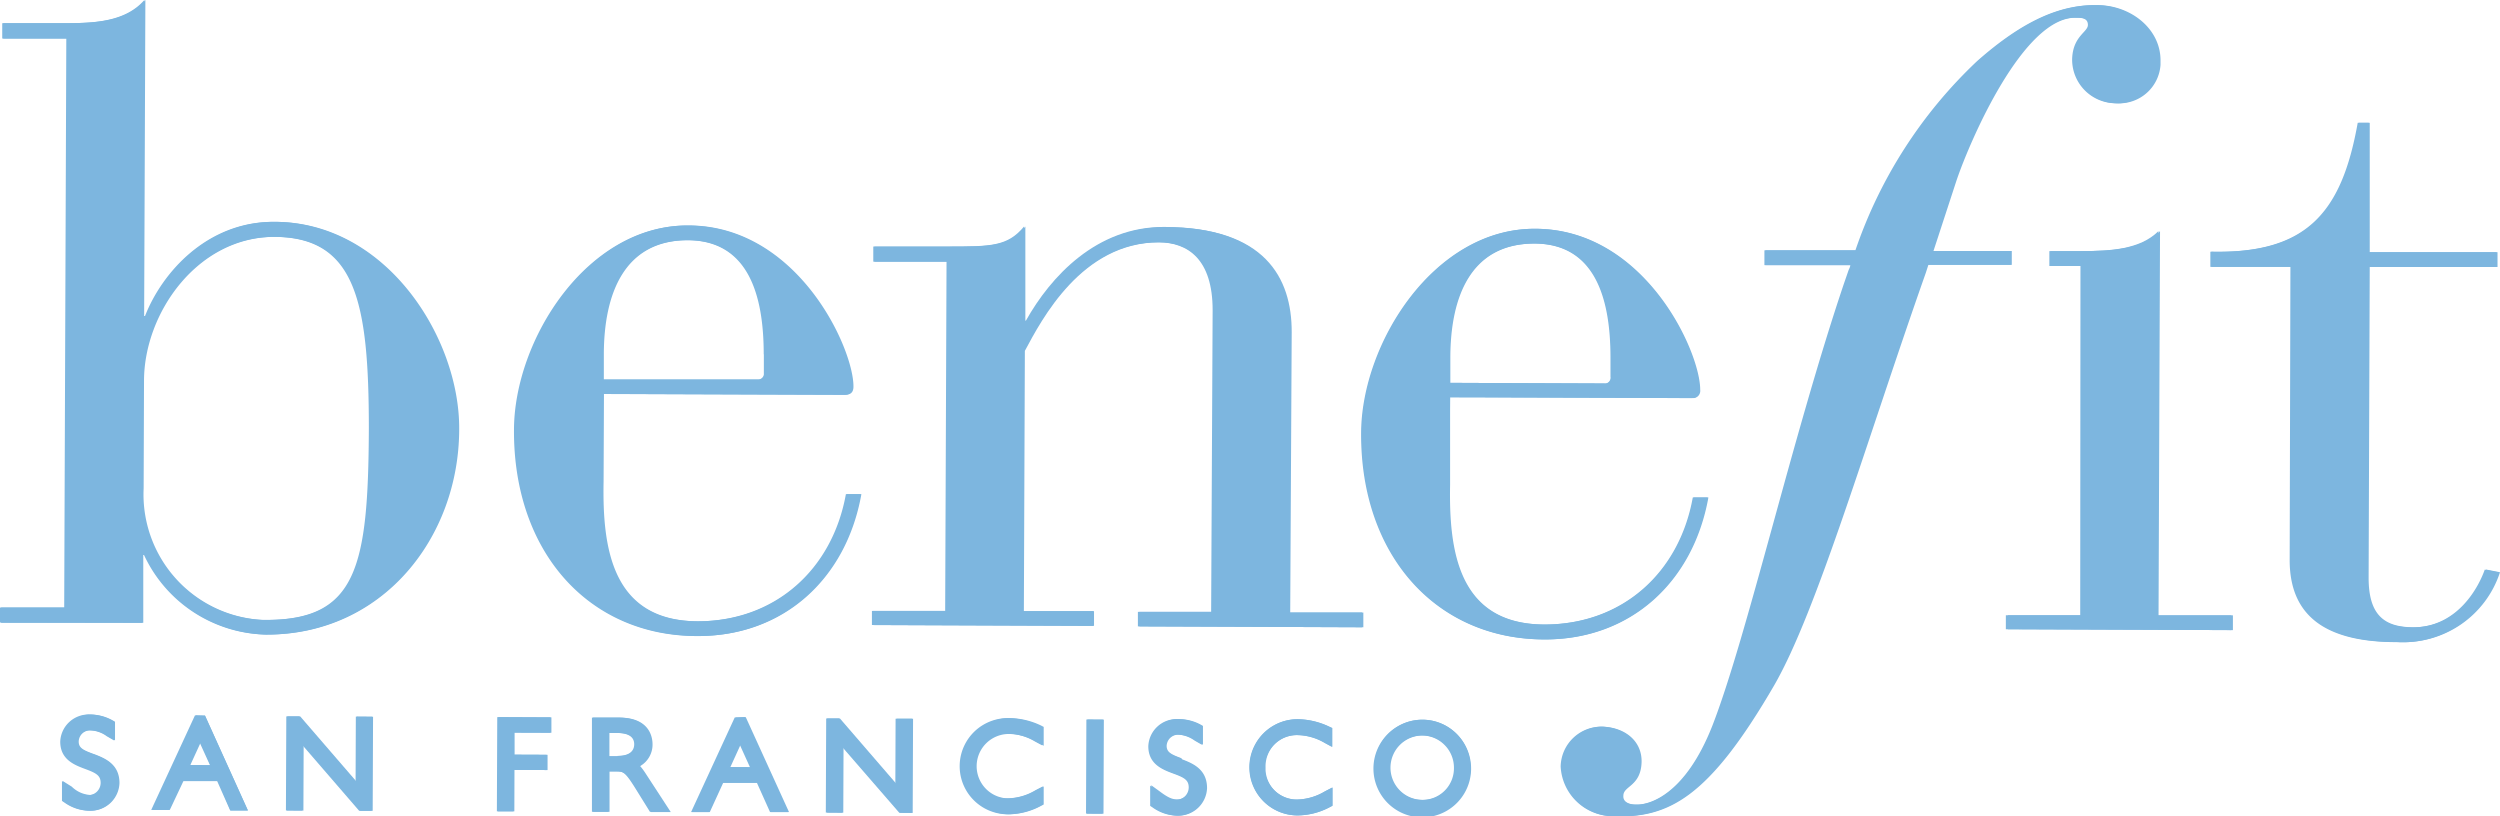 <?xml version="1.0" encoding="UTF-8"?> <svg xmlns="http://www.w3.org/2000/svg" id="Layer_1" data-name="Layer 1" viewBox="0 0 201.71 65.87"><defs><style>.cls-1{fill:#7db6df;}</style></defs><g id="Layer_2" data-name="Layer 2"><g id="Layer_1-2" data-name="Layer 1-2"><path class="cls-1" d="M48.62,38.82c-.1,5.3.62,11.26,7.63,11.29,6.26,0,10.9-4.15,12-10.26h1.19c-1.24,6.88-6.33,11.48-13.2,11.45-8.73,0-14.81-6.77-14.77-16.61,0-7.25,5.86-16.55,14-16.51,8.8,0,13.32,9.88,13.31,13,0,.46-.22.66-.67.66l-19.46-.07Zm13-10.25c0-4.77-1.23-9.19-6.16-9.21-5.21,0-6.79,4.39-6.81,9.16V30.6H61.1a.48.48,0,0,0,.53-.4V28.57Z" transform="translate(0 0.02)"></path><path class="cls-1" d="M76.37,21.09H70.46V19.87h5.9c3.59,0,4.92,0,6.27-1.62v7.61h.14c2-3.57,5.7-7.59,11.15-7.57,8,0,10.21,4.08,10.2,8.47L104,49.4h5.89v1.19l-18.08-.07V49.35h5.91L97.84,25c0-4.11-2-5.46-4.38-5.47-6.26,0-9.5,6.24-10.85,8.76l-.09,21h5.67v1.19l-17.84-.07V49.27h5.91Z" transform="translate(0 0.02)"></path><path class="cls-1" d="M116.94,39.08c-.1,5.3.63,11.27,7.64,11.29,6.27,0,10.9-4.14,12-10.25h1.2c-1.23,6.87-6.32,11.47-13.18,11.45-8.72,0-14.82-6.77-14.78-16.61,0-7.25,5.87-16.55,14-16.52,8.79,0,13.31,9.89,13.3,13,0,.45-.23.66-.68.66L117,32.05Zm13-10.25c0-4.77-1.24-9.18-6.16-9.2-5.23,0-6.8,4.38-6.82,9.15v2.09l12.45.05a.46.46,0,0,0,.53-.4.29.29,0,0,0,0-.13Z" transform="translate(0 0.02)"></path><path class="cls-1" d="M184.8,21.51h-6.46V20.29c7.74.18,10.59-3.1,11.89-10.4h.89V20.33h10.31v1.19H191.12L191,46.6c0,3,1.25,4,3.65,4,3.72,0,5.39-3.4,5.83-4.66l1.13.22a8.17,8.17,0,0,1-8.24,5.63c-5.22,0-8.65-1.73-8.63-6.66Z" transform="translate(0 0.02)"></path><path class="cls-1" d="M167.86,21.44h-2.51v-1.2h2.52c2.39,0,4.79-.13,6.28-1.61l-.12,31h6v1.19l-18.19-.07V49.62h6Z" transform="translate(0 0.02)"></path><path class="cls-1" d="M5.35,3.09H.18V1.85H5.35c2.4,0,4.8-.16,6.3-1.87l-.1,25.5h.15c1.37-3.51,5-7.62,10.38-7.6,9,0,14.92,9.35,14.89,16.7,0,8.77-6.17,16.63-15.55,16.6a11.1,11.1,0,0,1-9.8-6.42h-.14v5.47L0,50.21V49H5.18Zm6.16,36.29A10.14,10.14,0,0,0,21.16,50h.27c7.37,0,8.28-4.25,8.33-15.43,0-10.27-1.06-15.46-7.67-15.48-6.23,0-10.53,6.12-10.55,11.58Z" transform="translate(0 0.02)"></path><path class="cls-1" d="M169.37.4c-3.14-.12-6.21,1.3-9.85,4.51a37.68,37.68,0,0,0-9.82,15.27h-7.34v1.19h6.93c0,.16-.11.31-.16.47l-.37,1.07c-4.14,12.29-7.83,28.53-10.61,35.65-2.16,5.47-5,6.38-6.18,6.34-.68,0-1.1-.26-1.07-.72,0-.8,1.41-.75,1.48-2.69,0-1.61-1.19-2.79-3.12-2.88a3.28,3.28,0,0,0-3.34,3.22h0a4.22,4.22,0,0,0,4.14,4c4.51.18,7.74-1.5,13-10.56,3.46-6,7.48-19.79,12.24-33.29l.21-.64h6.73V20.23H155.9l1.85-5.66c1.06-3.18,5.41-13.32,9.71-13.16.43,0,1,0,1,.58s-1.19.89-1.27,2.7a3.52,3.52,0,0,0,3.42,3.62h0a3.33,3.33,0,0,0,3.56-3.1c0-.12,0-.24,0-.36,0-2.51-2.23-4.35-4.86-4.45" transform="translate(0 0.02)"></path><path class="cls-1" d="M7.47,60.81c-.85-.31-1.2-.49-1.2-1a.93.93,0,0,1,1-.9h0a2.42,2.42,0,0,1,1.34.47l.59.34V58.21L9,58.09a3.76,3.76,0,0,0-1.77-.46,2.28,2.28,0,0,0-2.37,2.19c0,1.44,1.14,1.88,2,2.2s1.26.51,1.26,1.12a1,1,0,0,1-1,1,2.33,2.33,0,0,1-1.47-.67L5,63v1.6l.18.12a3.5,3.5,0,0,0,2,.67,2.31,2.31,0,0,0,2.4-2.22v0c0-1.54-1.18-2-2-2.32" transform="translate(0 0.02)"></path><path class="cls-1" d="M15.73,57.7,12.2,65.33h1.42L14.72,63h2.8l1.05,2.37H20l-3.46-7.65Zm-.45,4,.83-1.81.83,1.82Z" transform="translate(0 0.02)"></path><polygon class="cls-1" points="28.69 63.07 24.14 57.8 23.1 57.8 23.07 65.39 24.39 65.4 24.41 60.13 28.98 65.42 29.99 65.42 30.02 57.83 28.71 57.82 28.69 63.07"></polygon><polygon class="cls-1" points="40.09 65.46 41.42 65.46 41.43 62.12 44.1 62.13 44.1 60.9 41.44 60.89 41.44 59.11 44.41 59.12 44.41 57.88 40.12 57.86 40.09 65.46"></polygon><path class="cls-1" d="M51.57,61.79a2,2,0,0,0,1-1.75c0-.51-.18-2.15-2.66-2.16H47.76v7.6h1.33V62.21h.51c.64,0,.79,0,1.56,1.21l1.28,2.06H54l-2-3.07a5.64,5.64,0,0,0-.46-.63M49.82,61h-.73V59.12h.7c.64,0,1.39.17,1.38.92s-.74.94-1.36.93" transform="translate(0 0.02)"></path><path class="cls-1" d="M59.28,57.87,55.76,65.5h1.43l1.08-2.36h2.8l1.06,2.36h1.45l-3.49-7.66Zm-.43,4,.83-1.82.83,1.83Z" transform="translate(0 0.02)"></path><polygon class="cls-1" points="72.24 63.24 67.69 57.97 66.66 57.97 66.63 65.56 67.96 65.57 67.98 60.3 72.56 65.58 73.56 65.59 73.58 57.99 72.26 57.99 72.24 63.24"></polygon><path class="cls-1" d="M81.32,64.39A2.5,2.5,0,0,1,78.69,62v-.24a2.53,2.53,0,0,1,2.47-2.59h.12a4.42,4.42,0,0,1,2.21.63l.6.32V58.63l-.23-.11a6.11,6.11,0,0,0-2.55-.6,3.88,3.88,0,0,0,0,7.76h0A5.71,5.71,0,0,0,83.93,65l.21-.12V63.43l-.6.31a4.48,4.48,0,0,1-2.23.65" transform="translate(0 0.02)"></path><rect class="cls-1" x="84.51" y="61.17" width="7.59" height="1.33" transform="translate(26.13 149.92) rotate(-89.78)"></rect><path class="cls-1" d="M95.23,61.15c-.84-.31-1.18-.49-1.18-1a.94.94,0,0,1,1-.9h0a2.56,2.56,0,0,1,1.33.48l.59.34V58.55l-.21-.12A3.85,3.85,0,0,0,95,58a2.28,2.28,0,0,0-2.35,2.19h0c0,1.44,1.13,1.88,2,2.2s1.26.51,1.26,1.12a1,1,0,0,1-1,1c-.39,0-.72-.11-1.47-.67l-.64-.47V65l.18.12a3.51,3.51,0,0,0,1.93.67,2.3,2.3,0,0,0,2.39-2.21v0c0-1.55-1.17-2-2-2.32" transform="translate(0 0.02)"></path><path class="cls-1" d="M104.64,64.49a2.6,2.6,0,1,1,0-5.2h0a4.49,4.49,0,0,1,2.23.63l.59.32V58.72l-.24-.11a6,6,0,0,0-2.54-.6,3.88,3.88,0,0,0,0,7.76,5.62,5.62,0,0,0,2.6-.67l.21-.11V63.52l-.6.31a4.56,4.56,0,0,1-2.24.66" transform="translate(0 0.02)"></path><path class="cls-1" d="M114.69,58.05a3.94,3.94,0,1,0,.13,0h-.13m0,6.47a2.6,2.6,0,1,1,2.62-2.58,2.55,2.55,0,0,1-2.52,2.58h-.1" transform="translate(0 0.02)"></path><path class="cls-1" d="M48.7,38.82c-.1,5.3.62,11.26,7.63,11.29,6.26,0,10.9-4.15,12-10.26H69.5c-1.22,6.87-6.31,11.47-13.18,11.44-8.72,0-14.81-6.77-14.77-16.61,0-7.25,5.87-16.55,14-16.51,8.8,0,13.32,9.88,13.31,13,0,.46-.22.66-.67.66l-19.46-.07Zm13-10.25c0-4.77-1.24-9.19-6.17-9.21-5.21,0-6.79,4.39-6.81,9.16V30.6H61.17a.47.47,0,0,0,.52-.41V28.57Z" transform="translate(0 0.02)"></path><path class="cls-1" d="M76.45,21.09h-5.9V19.88h5.9c3.59,0,4.93,0,6.28-1.62v7.61h.14c2-3.57,5.7-7.59,11.16-7.56,8,0,10.2,4.07,10.19,8.46L104.1,49.4H110v1.19l-18.07-.07V49.35h5.91L97.92,25c0-4.11-2-5.46-4.38-5.47-6.26,0-9.5,6.24-10.85,8.76l-.08,21h5.66v1.19l-17.84-.07V49.27h5.9Z" transform="translate(0 0.02)"></path><path class="cls-1" d="M117,39.08c-.1,5.3.63,11.27,7.64,11.29,6.27,0,10.9-4.14,12-10.25h1.2c-1.23,6.87-6.31,11.47-13.18,11.45-8.72,0-14.81-6.77-14.78-16.61,0-7.25,5.87-16.55,14-16.52,8.8,0,13.31,9.89,13.3,13a.59.59,0,0,1-.51.66h-.16L117,32Zm13-10.25c0-4.77-1.23-9.18-6.16-9.2-5.23,0-6.8,4.38-6.82,9.15v2.09l12.44.05a.46.46,0,0,0,.53-.4.29.29,0,0,0,0-.13Z" transform="translate(0 0.02)"></path><path class="cls-1" d="M184.89,21.51h-6.47V20.29c7.74.18,10.59-3.1,11.89-10.4h.89V20.33h10.31v1.19H191.2l-.09,25.07c0,3,1.24,4,3.64,4,3.72,0,5.39-3.4,5.83-4.66l1.13.22a8.17,8.17,0,0,1-8.23,5.63c-5.23,0-8.65-1.73-8.64-6.66Z" transform="translate(0 0.02)"></path><path class="cls-1" d="M167.94,21.44h-2.51v-1.2H168c2.39,0,4.79-.13,6.28-1.61l-.12,31h6v1.19L162,50.75V49.62h6Z" transform="translate(0 0.02)"></path><path class="cls-1" d="M5.44,3.09H.26V1.85H5.43c2.4,0,4.8-.16,6.3-1.87l-.1,25.5h.15c1.37-3.51,5-7.62,10.39-7.6,9,0,14.91,9.35,14.88,16.7,0,8.77-6.17,16.63-15.55,16.6a11.1,11.1,0,0,1-9.8-6.42h-.14v5.47H.09V49H5.26Zm6.15,36.29A10.14,10.14,0,0,0,21.24,50h.27c7.37,0,8.29-4.25,8.33-15.43,0-10.27-1.06-15.46-7.67-15.48-6.22,0-10.53,6.12-10.55,11.58Z" transform="translate(0 0.02)"></path><path class="cls-1" d="M169.45.4c-3.14-.12-6.21,1.3-9.85,4.51a37.74,37.74,0,0,0-9.82,15.27h-7.34v1.19h6.93c-.05.16-.11.31-.16.47l-.37,1.07C144.69,35.2,141,51.44,138.22,58.56c-2.16,5.48-5,6.38-6.18,6.34-.68,0-1.1-.26-1.06-.72,0-.8,1.4-.75,1.47-2.69.05-1.61-1.19-2.79-3.12-2.88A3.28,3.28,0,0,0,126,61.84h0a4.23,4.23,0,0,0,4.14,4c4.51.18,7.74-1.5,13-10.55,3.47-6,7.48-19.8,12.24-33.29l.21-.65h6.73V20.23H156l1.85-5.66c1.07-3.18,5.42-13.32,9.71-13.16.43,0,1,0,1,.58s-1.19.89-1.26,2.7a3.51,3.51,0,0,0,3.4,3.62h.06a3.33,3.33,0,0,0,3.56-3.1c0-.12,0-.24,0-.36,0-2.51-2.31-4.35-4.86-4.45" transform="translate(0 0.02)"></path><path class="cls-1" d="M7.55,60.81c-.85-.31-1.2-.49-1.2-1a.93.93,0,0,1,1-.9h0a2.42,2.42,0,0,1,1.34.47l.59.34V58.21l-.21-.12a3.76,3.76,0,0,0-1.77-.46A2.29,2.29,0,0,0,5,59.82C5,61.26,6.13,61.7,7,62s1.27.51,1.26,1.12a1,1,0,0,1-1,1,2.33,2.33,0,0,1-1.47-.67L5.07,63v1.6l.18.12a3.5,3.5,0,0,0,2,.67,2.31,2.31,0,0,0,2.39-2.23v0c0-1.54-1.18-2-2-2.32" transform="translate(0 0.02)"></path><path class="cls-1" d="M15.81,57.7l-3.53,7.63H13.7L14.8,63h2.8l1,2.37H20l-3.46-7.65Zm-.45,4,.83-1.81L17,61.75Z" transform="translate(0 0.02)"></path><polygon class="cls-1" points="28.77 63.07 24.22 57.8 23.18 57.8 23.15 65.39 24.48 65.4 24.5 60.13 29.07 65.42 30.07 65.42 30.1 57.83 28.79 57.82 28.77 63.07"></polygon><polygon class="cls-1" points="40.17 65.46 41.5 65.46 41.51 62.12 44.18 62.13 44.18 60.9 41.52 60.89 41.52 59.11 44.49 59.12 44.49 57.88 40.2 57.86 40.17 65.46"></polygon><path class="cls-1" d="M51.65,61.79a2,2,0,0,0,1-1.75c0-.51-.18-2.15-2.65-2.16H47.85v7.6h1.33V62.23h.5c.64,0,.79,0,1.56,1.21l1.29,2.06h1.59l-2-3.07a5.64,5.64,0,0,0-.46-.63M49.9,61h-.73V59.12h.7c.64,0,1.39.17,1.38.92s-.74.94-1.36.93" transform="translate(0 0.02)"></path><path class="cls-1" d="M59.36,57.87,55.84,65.5h1.43l1.08-2.36h2.8l1.06,2.36h1.45l-3.49-7.66Zm-.43,4,.83-1.82.83,1.83Z" transform="translate(0 0.02)"></path><polygon class="cls-1" points="72.32 63.24 67.77 57.97 66.74 57.97 66.71 65.56 68.04 65.57 68.06 60.3 72.64 65.58 73.64 65.59 73.67 57.99 72.34 57.99 72.32 63.24"></polygon><path class="cls-1" d="M81.4,64.4a2.6,2.6,0,1,1,0-5.2,4.46,4.46,0,0,1,2.22.63l.59.32V58.63L84,58.52a6,6,0,0,0-2.54-.6,3.88,3.88,0,0,0,0,7.76h0A5.59,5.59,0,0,0,84,65l.21-.11V63.43l-.6.31a4.63,4.63,0,0,1-2.23.66" transform="translate(0 0.02)"></path><rect class="cls-1" x="84.59" y="61.17" width="7.59" height="1.33" transform="translate(26.21 150) rotate(-89.78)"></rect><path class="cls-1" d="M95.31,61.15c-.84-.31-1.18-.49-1.18-1a.94.94,0,0,1,1-.89h0a2.46,2.46,0,0,1,1.33.47l.6.34V58.55l-.21-.12A3.72,3.72,0,0,0,95.12,58a2.27,2.27,0,0,0-2.36,2.19c0,1.44,1.13,1.88,2,2.2S96,62.87,96,63.48a1,1,0,0,1-1,1c-.39,0-.72-.11-1.46-.67l-.65-.47V65l.18.12a3.47,3.47,0,0,0,1.94.67,2.31,2.31,0,0,0,2.38-2.22v0c0-1.54-1.17-2-2-2.32" transform="translate(0 0.02)"></path><path class="cls-1" d="M104.72,64.49a2.5,2.5,0,0,1-2.61-2.38v-.23a2.52,2.52,0,0,1,2.45-2.59h.12a4.49,4.49,0,0,1,2.23.63l.59.32V58.72l-.24-.11a6.11,6.11,0,0,0-2.55-.6,3.88,3.88,0,1,0,0,7.76,5.62,5.62,0,0,0,2.6-.67l.21-.11V63.52l-.6.31a4.56,4.56,0,0,1-2.24.66" transform="translate(0 0.02)"></path><path class="cls-1" d="M114.77,58.05a3.88,3.88,0,0,0,0,7.76h0a3.88,3.88,0,1,0,0-7.76m0,6.47a2.6,2.6,0,1,1,2.62-2.58,2.54,2.54,0,0,1-2.5,2.58h-.12" transform="translate(0 0.02)"></path></g></g></svg> 